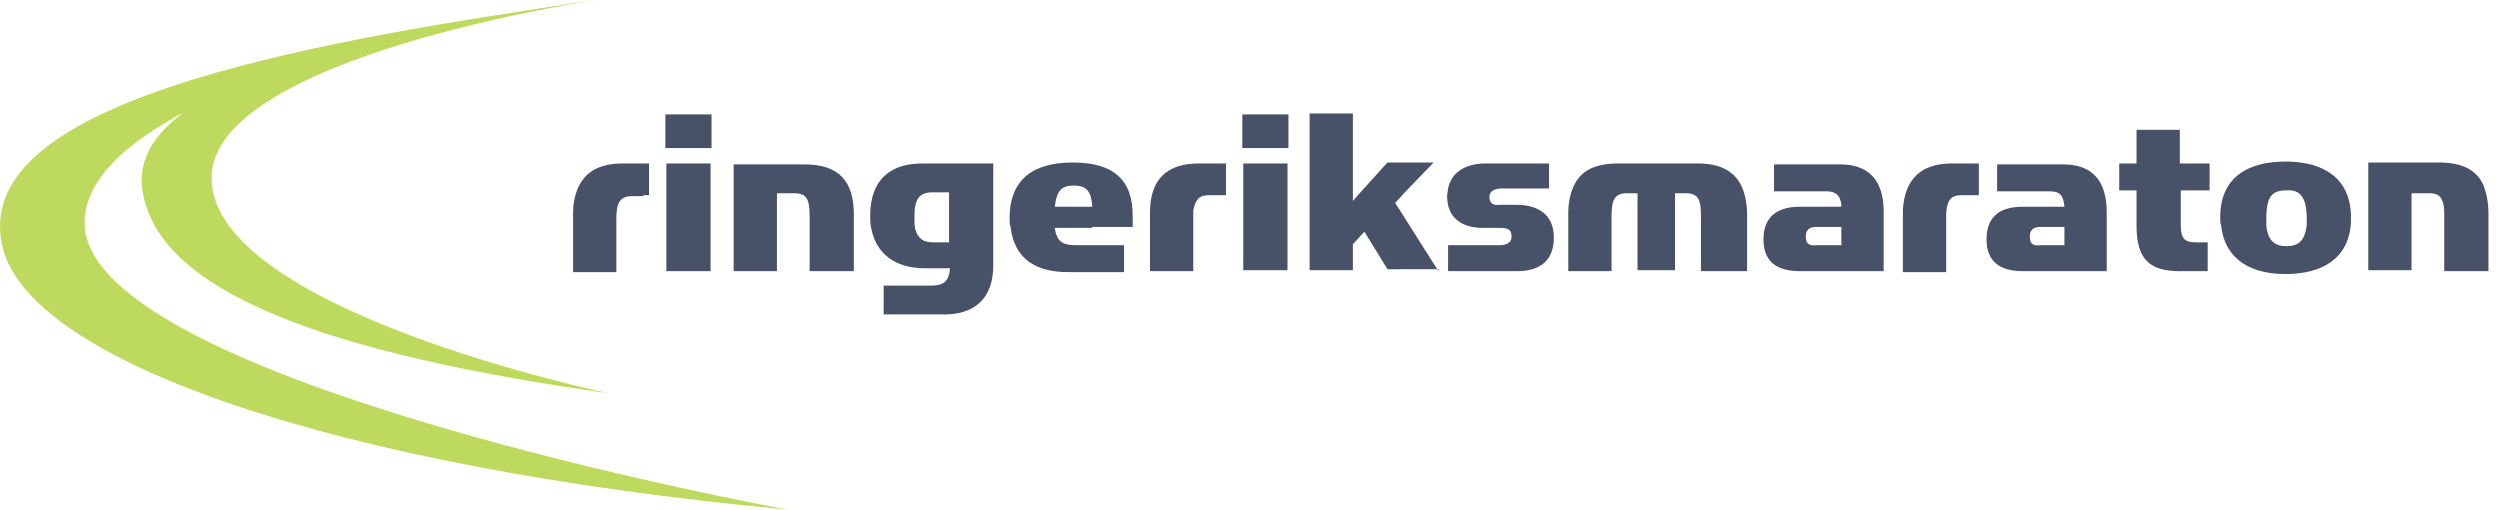 <?xml version="1.0" encoding="utf-8"?>
<!-- Generator: Adobe Illustrator 18.1.1, SVG Export Plug-In . SVG Version: 6.00 Build 0)  -->
<!DOCTYPE svg PUBLIC "-//W3C//DTD SVG 1.1//EN" "http://www.w3.org/Graphics/SVG/1.1/DTD/svg11.dtd">
<svg version="1.1" id="Layer_1" xmlns="http://www.w3.org/2000/svg" xmlns:xlink="http://www.w3.org/1999/xlink" x="0px" y="0px"
	 viewBox="0 0 260 53" enable-background="new 0 0 260 53" xml:space="preserve">
<g>
	<path fill="#BEDA5E" d="M8.8,23.2c0-4.5,4.3-8.3,10.3-11.5c-3.4,2.5-4.9,5.3-4.2,8.6c2,10,18.6,16.4,48.4,20.6
		c0,0-41.3-8.6-41.3-22.4C22,5.9,62,0,62,0c-3.7,0.5-7.2,1.1-10.5,1.6C19.4,6.6-2.3,13.3,0.2,25.4C2.6,37.5,34.7,48.6,81.9,53
		C81.9,53,8.8,39.7,8.8,23.2"/>
	<path fill="#475167" d="M133.9,17h-4.6v4.3v6.8h4.6v-7.3V17z M73.9,17h-4.6v3.9v7.3h4.6v-6.4V17z M66.9,20.3h0.6V17h-2.8
		c-1.9,0-3.3,0.6-4.1,1.7c-0.6,0.8-1,2-1,3.5v6.1h4.5v-5.6c0-1.6,0.4-2.3,1.6-2.3H66.9z M69.2,15.4H74v-3.5h-4.8V15.4z M84.3,28.2
		h4.5v-4.5v-1.4c0-3.5-1.6-5.2-5.1-5.2h-7.4v5.2v5.9h4.5v-5.3v-2.8h1.8c1.3,0,1.6,0.6,1.6,2.4v0.8V28.2z M98.7,25.2h-1.7
		c-1,0-1.5-0.4-1.8-1.3c-0.1-0.4-0.1-0.8-0.1-1.4c0-1.8,0.5-2.5,1.9-2.5h1.7v3.8V25.2z M103.3,27.6v-4V17h-7.4
		c-3.5,0-5.4,1.9-5.4,5.4c0,0.5,0,0.9,0.1,1.3c0.5,2.7,2.5,4.2,5.6,4.2h2.6c-0.1,1.2-0.5,1.8-1.9,1.8h-5v3h6
		C101.4,32.8,103.3,31,103.3,27.6 M113.6,21.5h-3.9c0.2-1.8,0.8-2.2,2-2.2C113,19.3,113.5,19.9,113.6,21.5 M113.6,23.6h4.2v-1v-0.2
		c0-3.6-1.9-5.5-6.2-5.5c-4.1,0-6.6,1.7-6.6,5.8c0,0.3,0,0.6,0.1,0.9c0.4,3.4,2.7,4.7,6,4.7h5.8v-2.8h-5c-1.3,0-2-0.3-2.2-1.8H113.6
		z M125.7,20.3h1.8V17h-2.8c-3.5,0-5.1,1.8-5.1,5.1v0.2v5.9h4.5v-5.6c0-0.3,0-0.5,0-0.7C124.3,20.8,124.7,20.3,125.7,20.3
		 M129.2,15.4h4.8v-3.5h-4.8V15.4z M149.6,28.2l-4.5-7.1l1.2-1.3l2.8-2.9h-4.8l-2.9,3.2l-0.7,0.8v-0.7v-8.4h-4.5v8.8v7.5h4.5v-2.7
		l1.2-1.3l2.4,3.9H149.6z M154.9,20.5c0-0.6,0.5-0.9,1.3-0.9h4.9v-0.2V17h-6.6c-1.8,0-3.5,0.7-3.9,2.6c0,0.2-0.1,0.5-0.1,0.8
		c0,2.4,1.7,3.3,3.7,3.3h1.8c0.7,0,1.2,0.1,1.2,0.9c0,0.7-0.6,0.9-1.3,0.9h-5.3v2.7h7.2c2,0,3.8-0.8,3.8-3.5c0-2.5-1.8-3.4-3.9-3.4
		h-1.8C155.3,21.4,154.9,21.1,154.9,20.5 M177.2,28.2h4.5v-6c0-0.6-0.1-1.2-0.2-1.7c-0.5-2.3-2.1-3.5-4.9-3.5h-8.3
		c-2.5,0-4,0.8-4.7,2.5c-0.3,0.7-0.5,1.6-0.5,2.7v6h4.5v-5.7c0-1.7,0.3-2.4,1.6-2.4h1.1v8h3.9v-8h1.1c1.3,0,1.6,0.6,1.6,2.4V28.2z
		 M187.8,24.6c0-0.7,0.4-1,1.1-1h2.6v1.9H189C188.2,25.6,187.8,25.4,187.8,24.6 M187.2,28.2h8.7v-6.1c0-0.2,0-0.3,0-0.4
		c-0.1-3-1.6-4.6-4.5-4.6h-6.9v2.8h5.5c1,0,1.4,0.5,1.5,1.4c0,0.1,0,0.1,0,0.2h-4.3c-2.2,0-3.8,0.9-3.8,3.4
		C183.4,27.3,184.9,28.2,187.2,28.2 M204,20.3h1.8V17H203c-3.3,0-4.9,1.7-5.1,4.8c0,0.1,0,0.2,0,0.4v6.1h4.5v-5.6c0-0.2,0-0.3,0-0.5
		C202.5,20.8,202.9,20.3,204,20.3 M211.1,24.6c0-0.7,0.4-1,1.1-1h2.5v1.9h-2.5C211.5,25.6,211.1,25.4,211.1,24.6 M210.4,28.2h8.7v-5
		v-1.1c0-3.3-1.5-5-4.5-5h-6.9v2.8h5.5c1.1,0,1.4,0.5,1.5,1.6h-4.3c-1.3,0-2.4,0.3-3,1c-0.5,0.5-0.8,1.3-0.8,2.4
		C206.6,27.3,208.1,28.2,210.4,28.2 M226.7,19.8h3.1V17h-3.1v-3.5h-4.5V17h-1.8v2.8h1.8v3.5v0.2c0,3.6,1.5,4.7,4.5,4.7h2.9v-3h-1.3
		c-1.1,0-1.5-0.4-1.5-1.8c0-0.1,0-0.1,0-0.2V19.8z M239.9,22.7c0,0.3,0,0.5,0,0.7c-0.2,1.7-0.9,2.2-2.1,2.2c-1.2,0-1.9-0.5-2.1-2.1
		c0-0.2,0-0.5,0-0.8c0-2.3,0.6-2.9,2.1-2.9C239.1,19.7,239.9,20.4,239.9,22.7 M244.5,23.1c0-0.2,0-0.3,0-0.5c0-4.1-2.9-5.8-6.8-5.8
		c-4,0-6.8,1.7-6.8,5.8c0,0.3,0,0.6,0.1,0.9c0.4,3.5,3.1,5,6.7,5C241.5,28.5,244.3,26.9,244.5,23.1 M258.8,28.2v-6
		c0-1.1-0.2-2.1-0.5-2.9c-0.7-1.6-2.2-2.4-4.6-2.4h-7.4v5.8v5.4h4.5v-6.3v-1.7h1.8c0.8,0,1.2,0.2,1.4,0.8c0.2,0.4,0.2,0.9,0.2,1.6
		v5.7H258.8z"/>
</g>
</svg>

